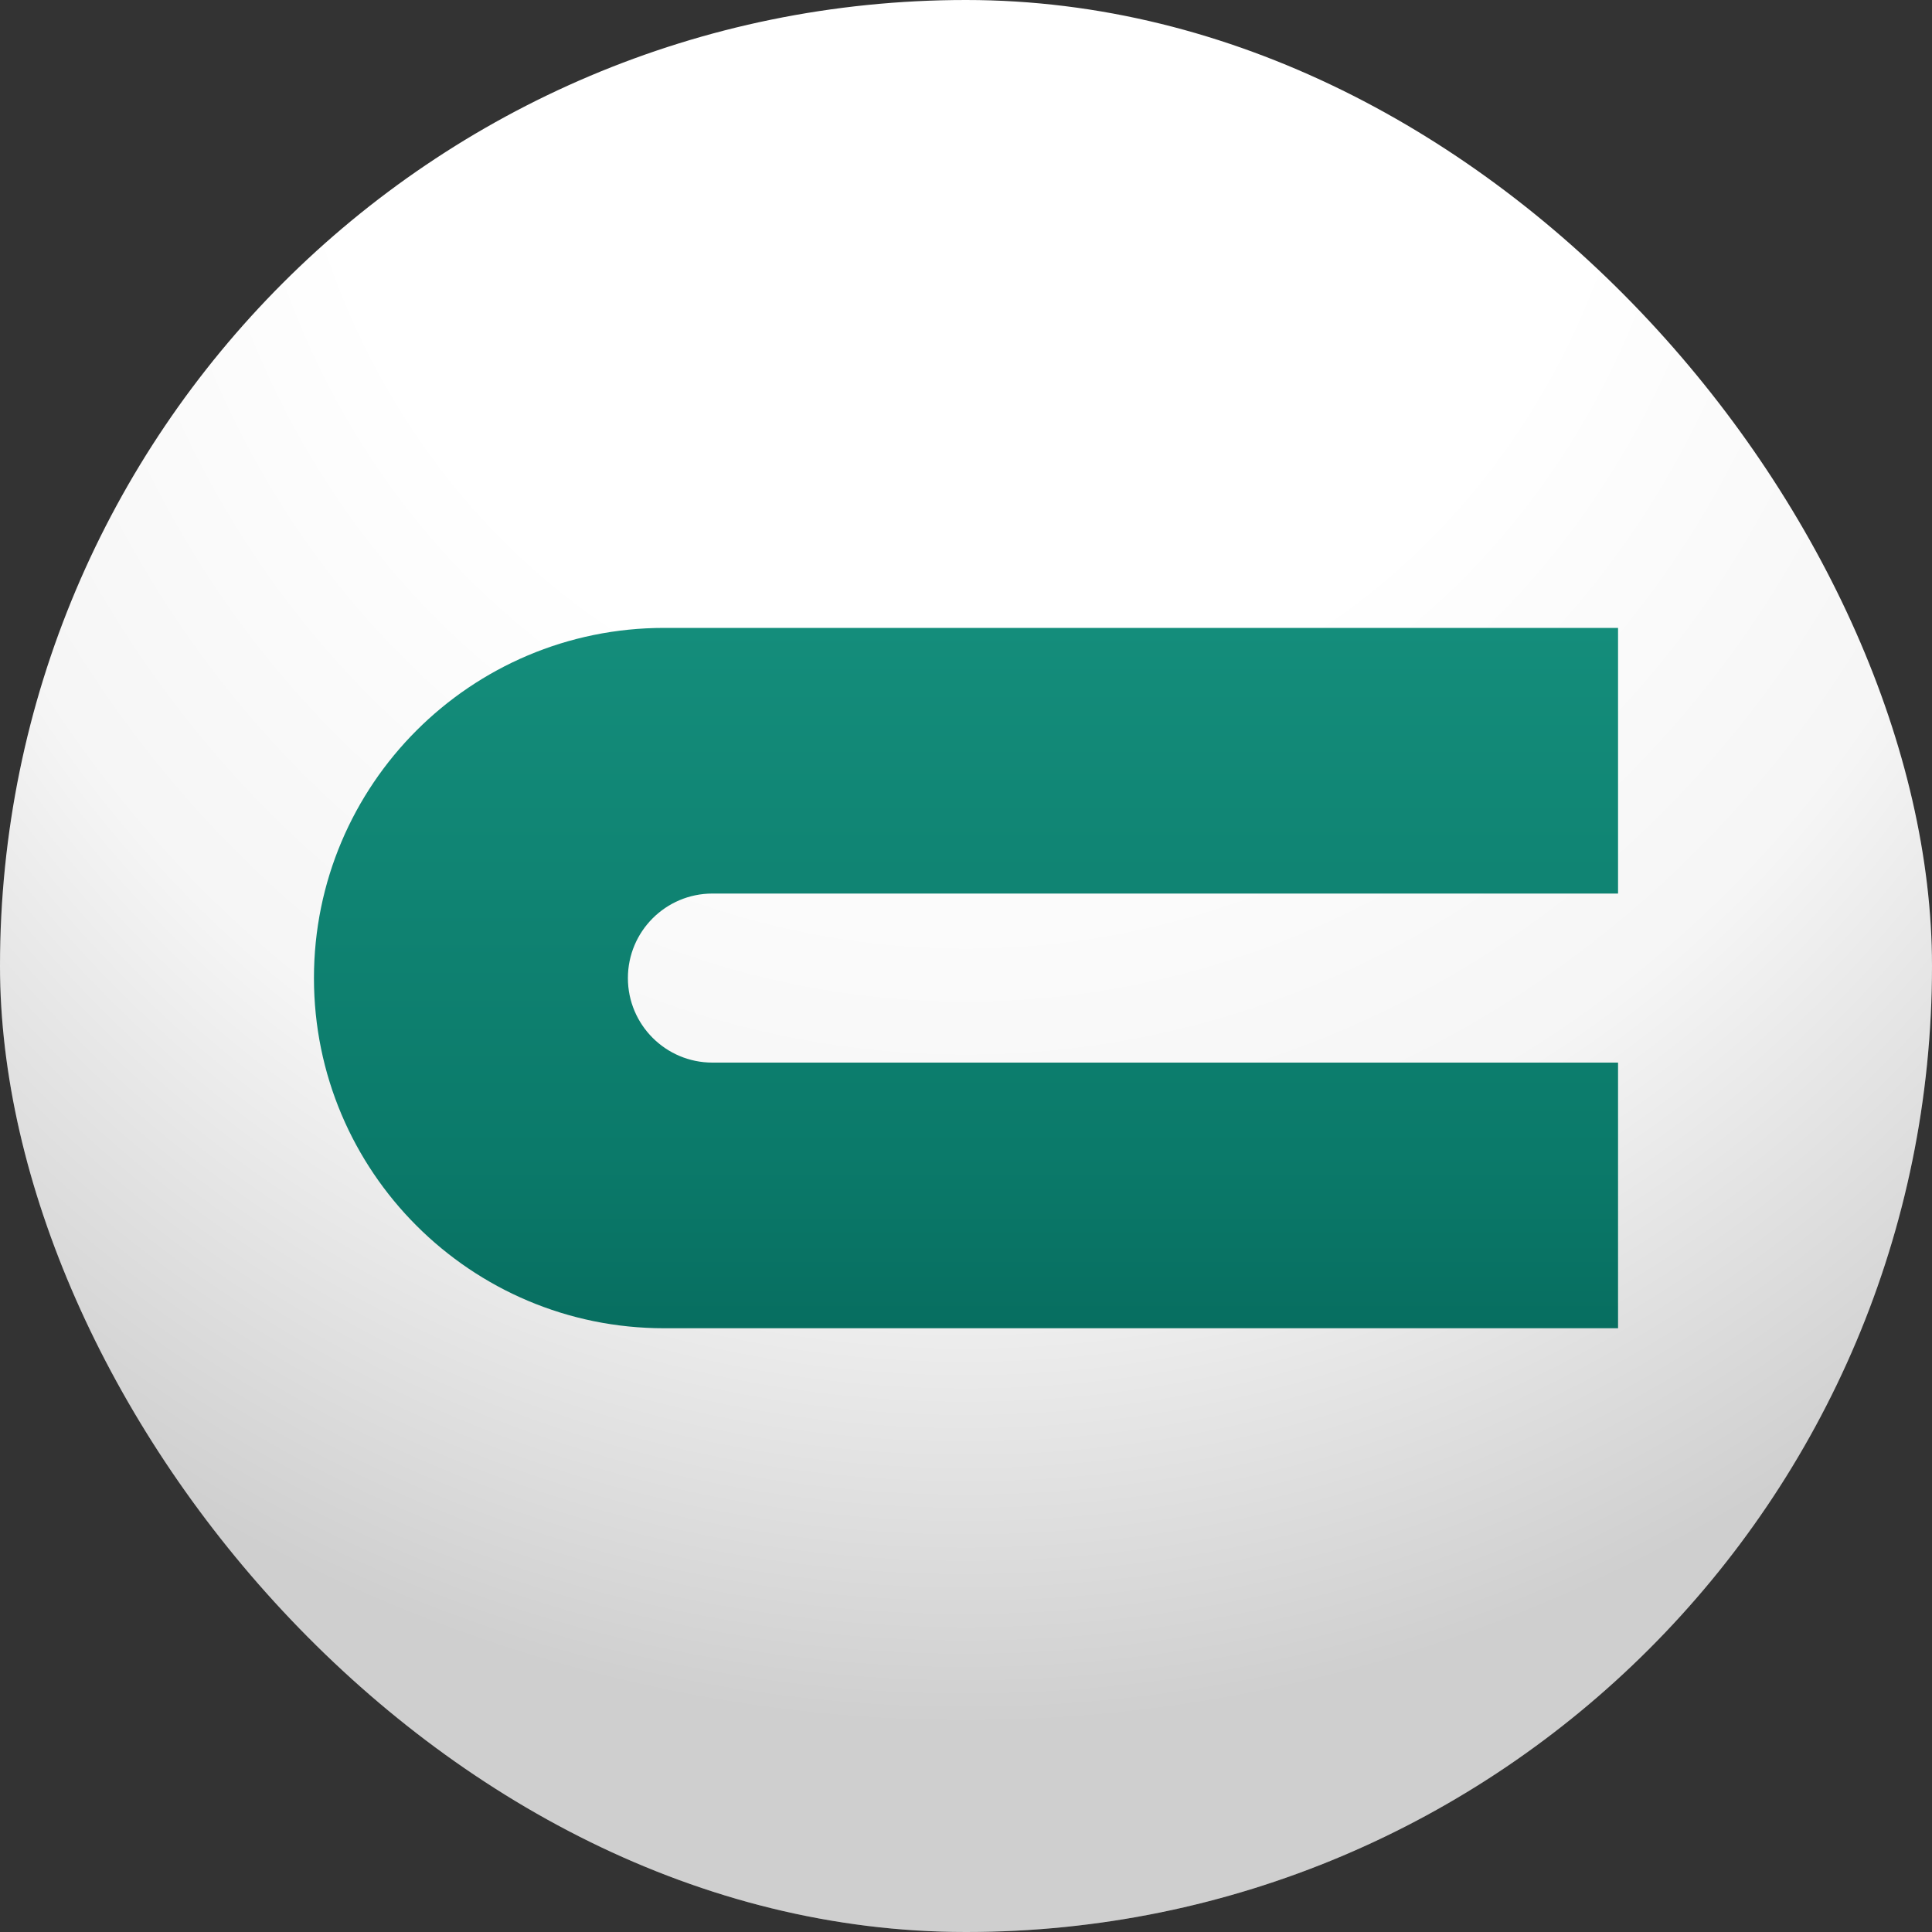 <?xml version="1.0" encoding="UTF-8"?> <svg xmlns="http://www.w3.org/2000/svg" width="80" height="80" viewBox="0 0 80 80" fill="none"><rect x="0" y="0" width="80" height="80" fill="#333333" stroke="none"/><rect width="80" height="80" rx="40" fill="white" style="mix-blend-mode:overlay"></rect><rect width="80" height="80" rx="40" fill="url(#paint0_radial_1514_6)" fill-opacity="0.25"></rect><path fill-rule="evenodd" clip-rule="evenodd" d="M67 37V26H27.5C19.492 26 13 32.492 13 40.5C13 48.508 19.492 55 27.5 55H67V44H29.5C27.567 44 26 42.433 26 40.5C26 38.567 27.567 37 29.5 37H67Z" fill="url(#paint1_linear_1514_6)"></path><defs><radialGradient id="paint0_radial_1514_6" cx="0" cy="0" r="1" gradientUnits="userSpaceOnUse" gradientTransform="translate(40) rotate(90) scale(84 76.364)"><stop offset="0.35" stop-opacity="0"></stop><stop offset="0.6" stop-opacity="0.15"></stop><stop offset="0.85" stop-opacity="0.749"></stop></radialGradient><linearGradient id="paint1_linear_1514_6" x1="40" y1="55" x2="40" y2="26" gradientUnits="userSpaceOnUse"><stop stop-color="#076E60"></stop><stop offset="0.251" stop-color="#0B7A6A"></stop><stop offset="1" stop-color="#148D7B"></stop></linearGradient></defs></svg> 
